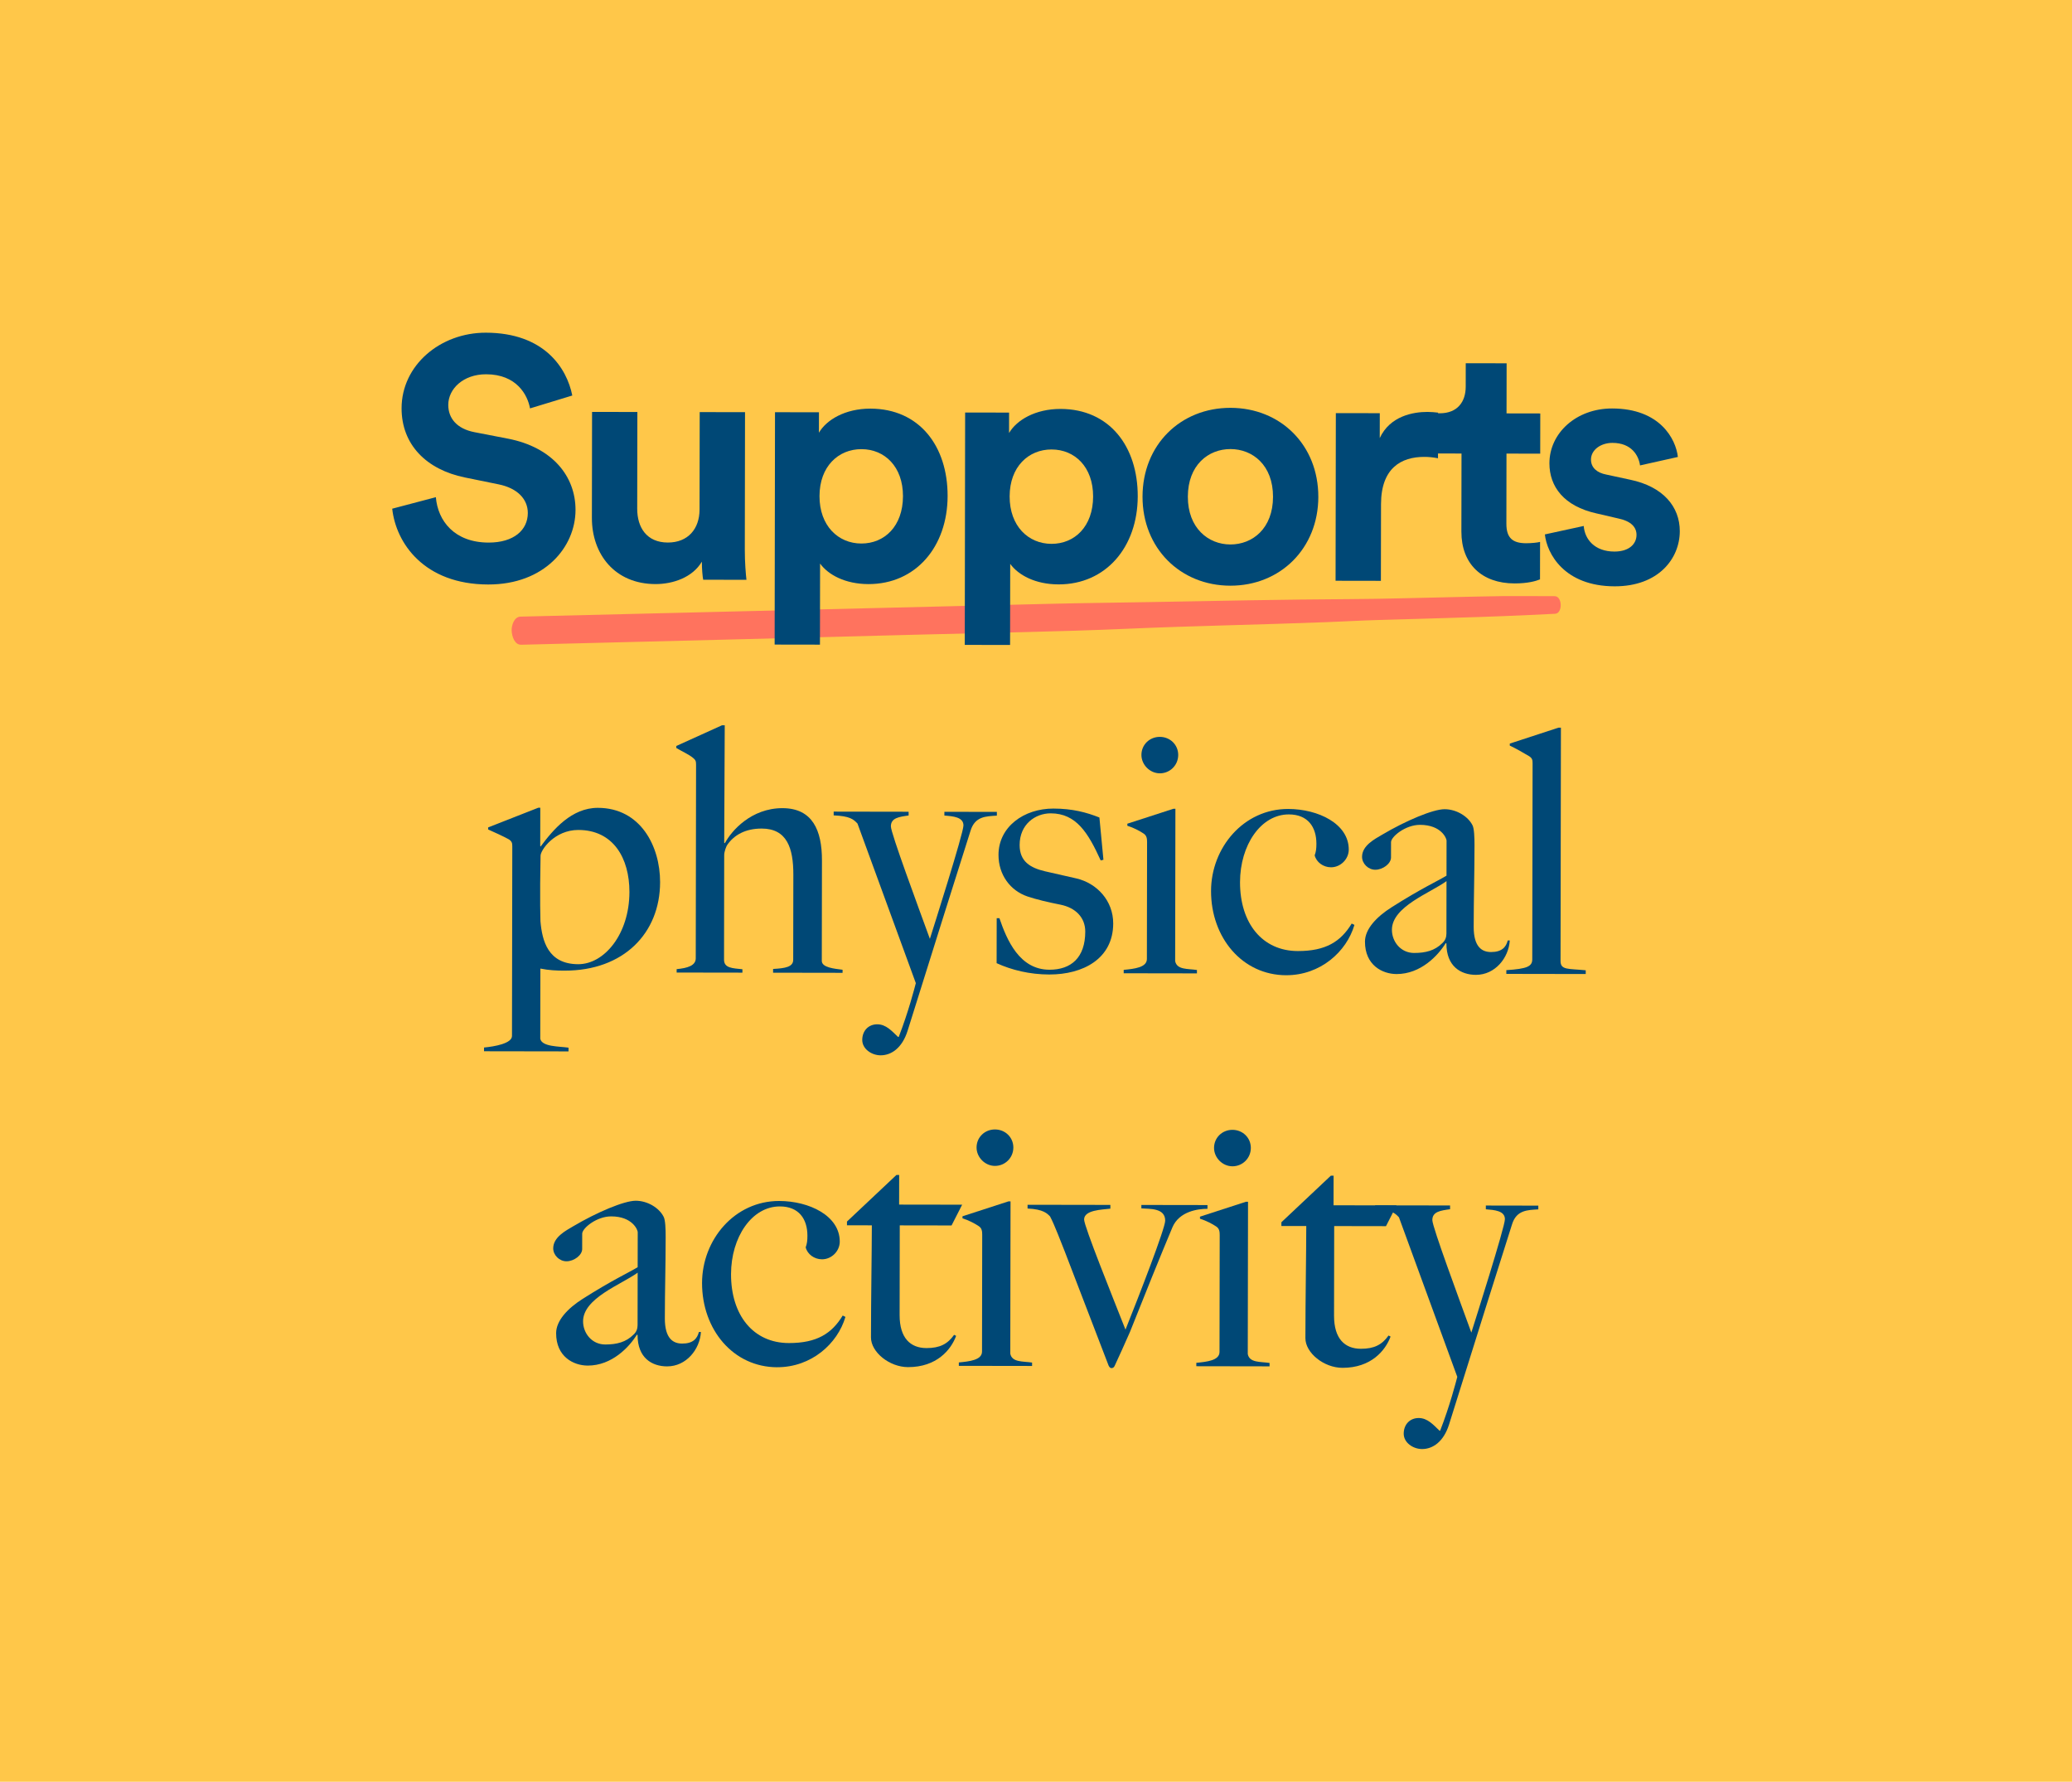 <?xml version="1.0" encoding="UTF-8"?>
<svg xmlns="http://www.w3.org/2000/svg" id="Layer_1" data-name="Layer 1" viewBox="0 0 197.734 170.027">
  <rect x="-11.187" y="-8.249" width="222.383" height="269.617" style="fill: #ffc749;"></rect>
  <path d="M148.358,56.892c-1.66.002-3.322-.022-4.981-.006-1.609.016-3.219.065-4.828.098-3.236.066-6.475.169-9.712.187-6.371.035-12.741.17-19.111.284-3.189.057-6.377.09-9.565.167s-6.374.155-9.561.232c-6.361.154-12.723.308-19.084.461-6.47.155-12.94.311-19.409.469-.81.02-1.62.04-2.43.059-.623.015-.875.858-.848,1.363.027.5.268,1.336.914,1.32,6.505-.159,13.01-.322,19.516-.489,6.369-.164,12.737-.328,19.106-.493,6.374-.165,12.753-.261,19.123-.54s12.722-.388,19.08-.633c1.612-.062,3.221-.154,4.834-.201s3.236-.094,4.855-.141c3.24-.094,6.478-.188,9.716-.342.81-.038,1.619-.077,2.429-.115.745-.035.708-1.682-.041-1.681h0Z" style="fill: #ff735e;"></path>
  <g>
    <path d="M50.581,38.973c-.226-1.268-1.263-3.253-4.189-3.257-2.178-.004-3.611,1.391-3.613,2.92-.002,1.268.808,2.278,2.499,2.605l3.218.623c4.192.82,6.432,3.554,6.427,6.805-.006,3.544-2.971,7.116-8.335,7.107-6.113-.01-8.804-3.948-9.158-7.233l4.164-1.098c.191,2.276,1.782,4.326,5.033,4.332,2.406.004,3.741-1.196,3.743-2.822.002-1.333-1.004-2.375-2.792-2.736l-3.218-.656c-3.672-.754-6.042-3.131-6.036-6.61.006-4.096,3.686-7.211,8.042-7.205,5.592.009,7.732,3.394,8.249,5.995l-4.033,1.229Z" style="fill: #004876;"></path>
    <path d="M66.979,53.598c-.881,1.495-2.735,2.141-4.425,2.139-3.869-.006-6.076-2.839-6.069-6.318l.016-10.111,4.324.007-.015,9.234c-.002,1.788.906,3.22,2.921,3.224,1.919.003,3.025-1.295,3.028-3.148l.015-9.299,4.325.006-.021,13.103c-.002,1.236.094,2.342.157,2.895l-4.129-.007c-.065-.325-.127-1.073-.127-1.724Z" style="fill: #004876;"></path>
    <path d="M73.925,61.51l.035-22.174,4.194.007-.003,1.951c.718-1.235,2.508-2.304,4.914-2.3,4.682.008,7.375,3.588,7.367,8.335-.008,4.844-3.037,8.416-7.557,8.409-2.211-.004-3.836-.885-4.613-1.959l-.013,7.738-4.325-.007ZM82.213,42.861c-2.211-.003-4.002,1.652-4.007,4.48-.005,2.828,1.781,4.523,3.992,4.526,2.211.004,3.969-1.652,3.974-4.513.005-2.828-1.749-4.489-3.959-4.493Z" style="fill: #004876;"></path>
    <path d="M92.069,61.54l.035-22.174,4.195.006-.003,1.951c.717-1.234,2.507-2.304,4.913-2.3,4.682.008,7.375,3.589,7.367,8.336-.008,4.844-3.037,8.415-7.557,8.408-2.211-.003-3.836-.885-4.613-1.958l-.013,7.738-4.325-.007ZM100.358,42.891c-2.211-.004-4.002,1.651-4.007,4.48-.005,2.828,1.781,4.523,3.992,4.527,2.211.003,3.969-1.652,3.974-4.513.005-2.828-1.749-4.49-3.959-4.493Z" style="fill: #004876;"></path>
    <path d="M125.81,47.418c-.008,4.909-3.623,8.481-8.403,8.473-4.779-.008-8.382-3.59-8.374-8.5.008-4.942,3.622-8.48,8.401-8.472s8.383,3.557,8.375,8.499ZM121.486,47.411c.005-3.024-1.943-4.555-4.057-4.558-2.113-.004-4.066,1.521-4.071,4.545-.005,2.991,1.944,4.555,4.057,4.559,2.114.003,4.066-1.522,4.071-4.546Z" style="fill: #004876;"></path>
    <path d="M137.23,43.731c-.488-.098-.911-.131-1.301-.132-2.211-.004-4.13,1.066-4.136,4.513l-.012,7.315-4.325-.007.026-15.997,4.194.007-.004,2.374c.98-2.112,3.191-2.498,4.557-2.496.358,0,.683.034,1.007.068l-.006,4.356Z" style="fill: #004876;"></path>
    <path d="M143.772,39.449l3.219.006-.006,3.837-3.219-.006-.01,6.697c-.002,1.399.648,1.854,1.883,1.857.52,0,1.105-.063,1.332-.127l-.006,3.576c-.39.162-1.171.388-2.439.386-3.121-.006-5.069-1.862-5.064-4.95l.012-7.446-2.894-.005.006-3.837.813.002c1.69.002,2.474-1.101,2.476-2.532l.003-2.244,3.901.006-.008,4.779Z" style="fill: #004876;"></path>
    <path d="M151.137,50.19c.096,1.269,1.036,2.44,2.922,2.444,1.431.002,2.115-.744,2.116-1.59,0-.715-.486-1.301-1.72-1.563l-2.113-.491c-3.087-.689-4.483-2.544-4.479-4.787.004-2.862,2.544-5.23,5.991-5.224,4.551.007,6.075,2.902,6.268,4.627l-3.611.807c-.128-.943-.809-2.147-2.629-2.15-1.138-.002-2.05.68-2.052,1.59,0,.781.584,1.269,1.461,1.433l2.275.491c3.153.656,4.743,2.577,4.739,4.917-.004,2.601-2.025,5.264-6.219,5.257-4.812-.008-6.464-3.131-6.656-4.953l3.708-.807Z" style="fill: #004876;"></path>
    <path d="M53.877,92.626c-.78,0-1.495-.035-2.308-.198l-.011,6.697c.162.781,1.82.719,2.697.85v.357l-8.064-.013v-.357c1.009-.096,2.667-.386,2.669-1.101l.029-18.077c0-.325-.031-.488-.324-.684-.39-.228-1.461-.718-1.982-.946v-.195s4.783-1.878,4.783-1.878h.195l-.006,3.641.032.065c1.206-1.624,2.965-3.702,5.468-3.697,4.065.006,5.944,3.651,5.939,7.097-.008,4.877-3.493,8.448-9.117,8.438ZM55.199,79.201c-2.276-.004-3.612,1.912-3.613,2.465-.002.845-.035,1.951-.036,2.666-.003,1.788-.005,2.568.026,3.576.16,1.854.709,4.098,3.603,4.103,2.503.004,4.882-2.885,4.888-6.885.006-3.251-1.552-5.92-4.868-5.925Z" style="fill: #004876;"></path>
    <path d="M73.777,92.821v-.357c1.171-.063,1.919-.192,1.92-.875l.013-8.128c.004-2.536-.611-4.39-3.017-4.394-1.561-.002-2.635.613-3.287,1.555-.098.13-.294.649-.294.974l-.016,9.982c-.002.813.811.815,1.754.914v.325s-6.276-.01-6.276-.01v-.325c1.009-.096,1.823-.322,1.823-1.037l.03-18.468c0-.325-.032-.455-.325-.683-.357-.293-1.006-.587-1.559-.913v-.195s4.361-1.976,4.361-1.976h.26s-.051,11.217-.051,11.217l.065.033c.619-1.169,2.509-3.345,5.5-3.34,2.861.005,3.767,2.119,3.763,4.981l-.015,9.591c-.002.65,1.234.749,1.982.848v.293s-6.633-.011-6.633-.011Z" style="fill: #004876;"></path>
    <path d="M92.625,79.261c-.653,2.048-3.856,12.187-6.013,19.108-.523,1.657-1.565,2.338-2.573,2.337-.878-.002-1.755-.62-1.753-1.465.002-.878.588-1.495,1.433-1.494.845,0,1.398.652,1.982,1.206h.065c.913-2.34,1.535-4.745,1.633-5.135l-5.566-15.225c-.39-.423-.748-.717-2.275-.784v-.358s7.153.012,7.153.012v.358c-.911.128-1.691.224-1.693,1.037,0,.65,2.588,7.613,3.722,10.736.327-1.04,3.203-10.074,3.204-10.822.002-.813-1.007-.88-1.82-.945v-.358s5.008.008,5.008.008v.358c-1.041.063-2.082.061-2.507,1.426Z" style="fill: #004876;"></path>
    <path d="M100.147,92.994c-1.886-.002-3.608-.428-5.038-1.081l.007-4.292h.26c.712,2.082,1.91,4.913,4.772,4.917,2.081.004,3.416-1.165,3.42-3.636.002-1.333-.907-2.277-2.369-2.572-1.17-.23-2.275-.492-3.153-.785-1.625-.556-2.76-2.053-2.758-3.971.005-2.666,2.414-4.418,5.242-4.414,1.821.003,3.154.363,4.388.852l.384,4.033-.26.065c-1.199-2.636-2.333-4.491-4.772-4.495-1.463-.002-2.961,1.036-2.965,3.019-.002,1.594,1.037,2.18,2.402,2.507l3.024.688c1.949.459,3.507,2.119,3.504,4.297-.006,3.382-2.901,4.872-6.087,4.867Z" style="fill: #004876;"></path>
    <path d="M107.236,92.876v-.325c1.008-.096,2.211-.224,2.213-1.036l.018-11.152c0-.325-.031-.619-.323-.814-.39-.261-.942-.554-1.56-.75v-.195s4.392-1.424,4.392-1.424h.195l-.024,14.534c.161.845,1.201.718,2.079.848v.325s-6.991-.011-6.991-.011ZM110.681,73.796c-.943-.002-1.754-.816-1.753-1.759.002-.976.783-1.722,1.758-1.72.976.002,1.754.751,1.753,1.727-.002.975-.782,1.754-1.758,1.753Z" style="fill: #004876;"></path>
    <path d="M122.745,93.064c-4.194-.007-7.18-3.589-7.173-8.043.007-4.129,3.102-7.831,7.362-7.824,2.861.005,5.785,1.407,5.781,3.878-.002.911-.784,1.69-1.694,1.688-.748-.002-1.397-.49-1.559-1.14.131-.357.164-.65.165-1.105.002-1.593-.809-2.798-2.63-2.801-2.666-.004-4.654,2.919-4.659,6.463-.006,3.934,2.135,6.571,5.517,6.576,2.666.005,4.098-.903,5.141-2.625l.26.13c-.752,2.568-3.259,4.808-6.511,4.802Z" style="fill: #004876;"></path>
    <path d="M140.856,93.028c-1.463-.002-2.827-.818-2.824-2.996l-.065-.032c-.717,1.169-2.378,2.954-4.687,2.951-1.366-.002-3.023-.851-3.019-3.094.002-1.203,1.109-2.371,2.541-3.279,2.864-1.816,4.328-2.464,5.24-3.016l.005-3.349c0-.195-.486-1.497-2.533-1.5-1.399-.002-2.766,1.133-2.766,1.653l-.002,1.463c0,.586-.781,1.17-1.497,1.169-.683,0-1.267-.587-1.266-1.237.002-1.073,1.206-1.689,1.922-2.111,2.245-1.329,4.849-2.43,5.954-2.429,1.138.002,2.242.687,2.663,1.532.162.294.194,1.171.192,1.919-.005,3.089-.072,4.812-.078,7.771-.003,1.951.81,2.407,1.655,2.408,1.008.002,1.431-.453,1.594-1.103h.195c-.101,1.659-1.403,3.283-3.224,3.279ZM138.042,84.082c-1.562,1.136-5.206,2.43-5.209,4.642-.002,1.138.841,2.211,2.11,2.214,1.105.002,1.984-.224,2.699-.938.294-.26.391-.586.392-.911l.008-5.007Z" style="fill: #004876;"></path>
    <path d="M143.752,92.935v-.357c1.984-.127,2.473-.354,2.474-1.036l.031-18.695c0-.325-.031-.488-.324-.683-.39-.228-1.332-.782-1.852-1.011v-.195l4.653-1.521h.227s-.036,22.272-.036,22.272c-.002.878.746.716,2.404.882v.357s-7.576-.013-7.576-.013Z" style="fill: #004876;"></path>
    <path d="M63.668,130.391c-1.463-.002-2.827-.817-2.824-2.995l-.065-.033c-.717,1.169-2.378,2.955-4.687,2.951-1.366-.002-3.023-.85-3.02-3.093.002-1.203,1.11-2.372,2.542-3.28,2.864-1.816,4.328-2.464,5.239-3.015l.006-3.349c0-.195-.486-1.497-2.533-1.501-1.399-.002-2.766,1.134-2.766,1.654l-.002,1.463c0,.586-.782,1.169-1.498,1.169-.683-.002-1.266-.588-1.266-1.238.002-1.073,1.206-1.689,1.921-2.111,2.246-1.328,4.849-2.43,5.954-2.429,1.138.002,2.243.687,2.664,1.533.162.293.194,1.17.192,1.918-.005,3.089-.073,4.812-.078,7.771-.003,1.951.809,2.407,1.654,2.408,1.008.002,1.432-.453,1.595-1.103h.195c-.101,1.658-1.403,3.282-3.224,3.279ZM60.853,121.446c-1.562,1.135-5.206,2.429-5.209,4.641-.002,1.138.841,2.212,2.11,2.214,1.105.002,1.984-.224,2.699-.938.294-.26.391-.585.392-.91l.008-5.007Z" style="fill: #004876;"></path>
    <path d="M74.171,130.473c-4.194-.007-7.18-3.589-7.173-8.043.007-4.129,3.102-7.83,7.361-7.824,2.861.005,5.785,1.407,5.781,3.878,0,.911-.782,1.69-1.693,1.688-.748-.002-1.397-.49-1.559-1.14.131-.358.164-.651.165-1.106.002-1.593-.809-2.798-2.629-2.8-2.666-.005-4.654,2.918-4.66,6.462-.006,3.934,2.134,6.571,5.516,6.576,2.666.005,4.098-.903,5.141-2.625l.26.13c-.752,2.568-3.259,4.808-6.511,4.802Z" style="fill: #004876;"></path>
    <path d="M90.808,116.942l-4.942-.008-.014,8.551c-.004,2.211,1.036,3.156,2.564,3.158,1.268.002,2.016-.386,2.635-1.263l.195.097c-.49,1.332-1.857,2.988-4.589,2.984-1.788-.003-3.542-1.436-3.539-2.835.006-4.064.078-7.868.083-10.696l-2.374-.004v-.357l4.722-4.447h.26s-.005,2.829-.005,2.829l6.015.009-1.011,1.982Z" style="fill: #004876;"></path>
    <path d="M91.503,130.339v-.325c1.008-.096,2.211-.224,2.213-1.037l.018-11.152c0-.325-.031-.618-.323-.813-.39-.261-.942-.554-1.56-.751v-.195l4.391-1.424h.195s-.024,14.534-.024,14.534c.161.845,1.202.717,2.08.848v.325s-6.991-.011-6.991-.011ZM94.947,111.259c-.943-.002-1.753-.816-1.752-1.759.002-.976.783-1.722,1.758-1.72.976.002,1.754.75,1.753,1.726-.002.975-.783,1.755-1.759,1.753Z" style="fill: #004876;"></path>
    <path d="M111.878,117.139c-1.012,2.404-2.84,6.92-4.048,9.974-.685,1.527-.914,2.079-1.436,3.183-.065.163-.162.26-.325.26-.162,0-.26-.196-.293-.294l-4.176-10.866c-.292-.715-.971-2.538-1.393-3.318-.26-.261-.616-.685-2.145-.752v-.358s7.902.013,7.902.013v.358c-.814.097-2.504.126-2.506,1.036,0,.65,2.719,7.385,3.949,10.508,1.273-3.184,3.787-9.65,3.789-10.398.002-1.236-1.494-1.108-2.274-1.174v-.325s6.309.01,6.309.01v.358c-.878-.002-2.699.223-3.353,1.783Z" style="fill: #004876;"></path>
    <path d="M114.167,130.375v-.325c1.008-.096,2.211-.224,2.213-1.036l.018-11.152c0-.325-.031-.618-.323-.814-.39-.261-.942-.554-1.56-.75v-.195l4.391-1.424h.195l-.024,14.534c.161.846,1.202.718,2.08.849v.325s-6.991-.012-6.991-.012ZM117.61,111.296c-.943-.002-1.753-.815-1.752-1.758.002-.976.783-1.723,1.758-1.721.976.002,1.754.751,1.753,1.727-.002.975-.783,1.754-1.759,1.753Z" style="fill: #004876;"></path>
    <path d="M132.266,117.009l-4.942-.009-.014,8.551c-.004,2.211,1.036,3.157,2.564,3.159,1.268.002,2.016-.387,2.635-1.264l.195.098c-.49,1.332-1.857,2.988-4.589,2.984-1.788-.003-3.542-1.435-3.539-2.834.006-4.064.078-7.868.083-10.697l-2.374-.004v-.357l4.722-4.447h.26l-.005,2.828,6.015.01-1.011,1.982Z" style="fill: #004876;"></path>
    <path d="M144.297,116.833c-.653,2.048-3.856,12.187-6.013,19.108-.523,1.657-1.565,2.339-2.573,2.337-.878-.002-1.755-.621-1.753-1.466.002-.878.588-1.495,1.433-1.494s1.398.652,1.981,1.206h.065c.914-2.34,1.535-4.745,1.634-5.134l-5.567-15.225c-.39-.423-.747-.716-2.274-.784v-.358s7.153.012,7.153.012v.358c-.911.128-1.691.225-1.693,1.038,0,.65,2.588,7.612,3.722,10.735.327-1.04,3.203-10.074,3.204-10.821.002-.813-1.007-.88-1.82-.946v-.358s5.008.009,5.008.009v.358c-1.041.062-2.082.061-2.507,1.425Z" style="fill: #004876;"></path>
  </g>
</svg>
